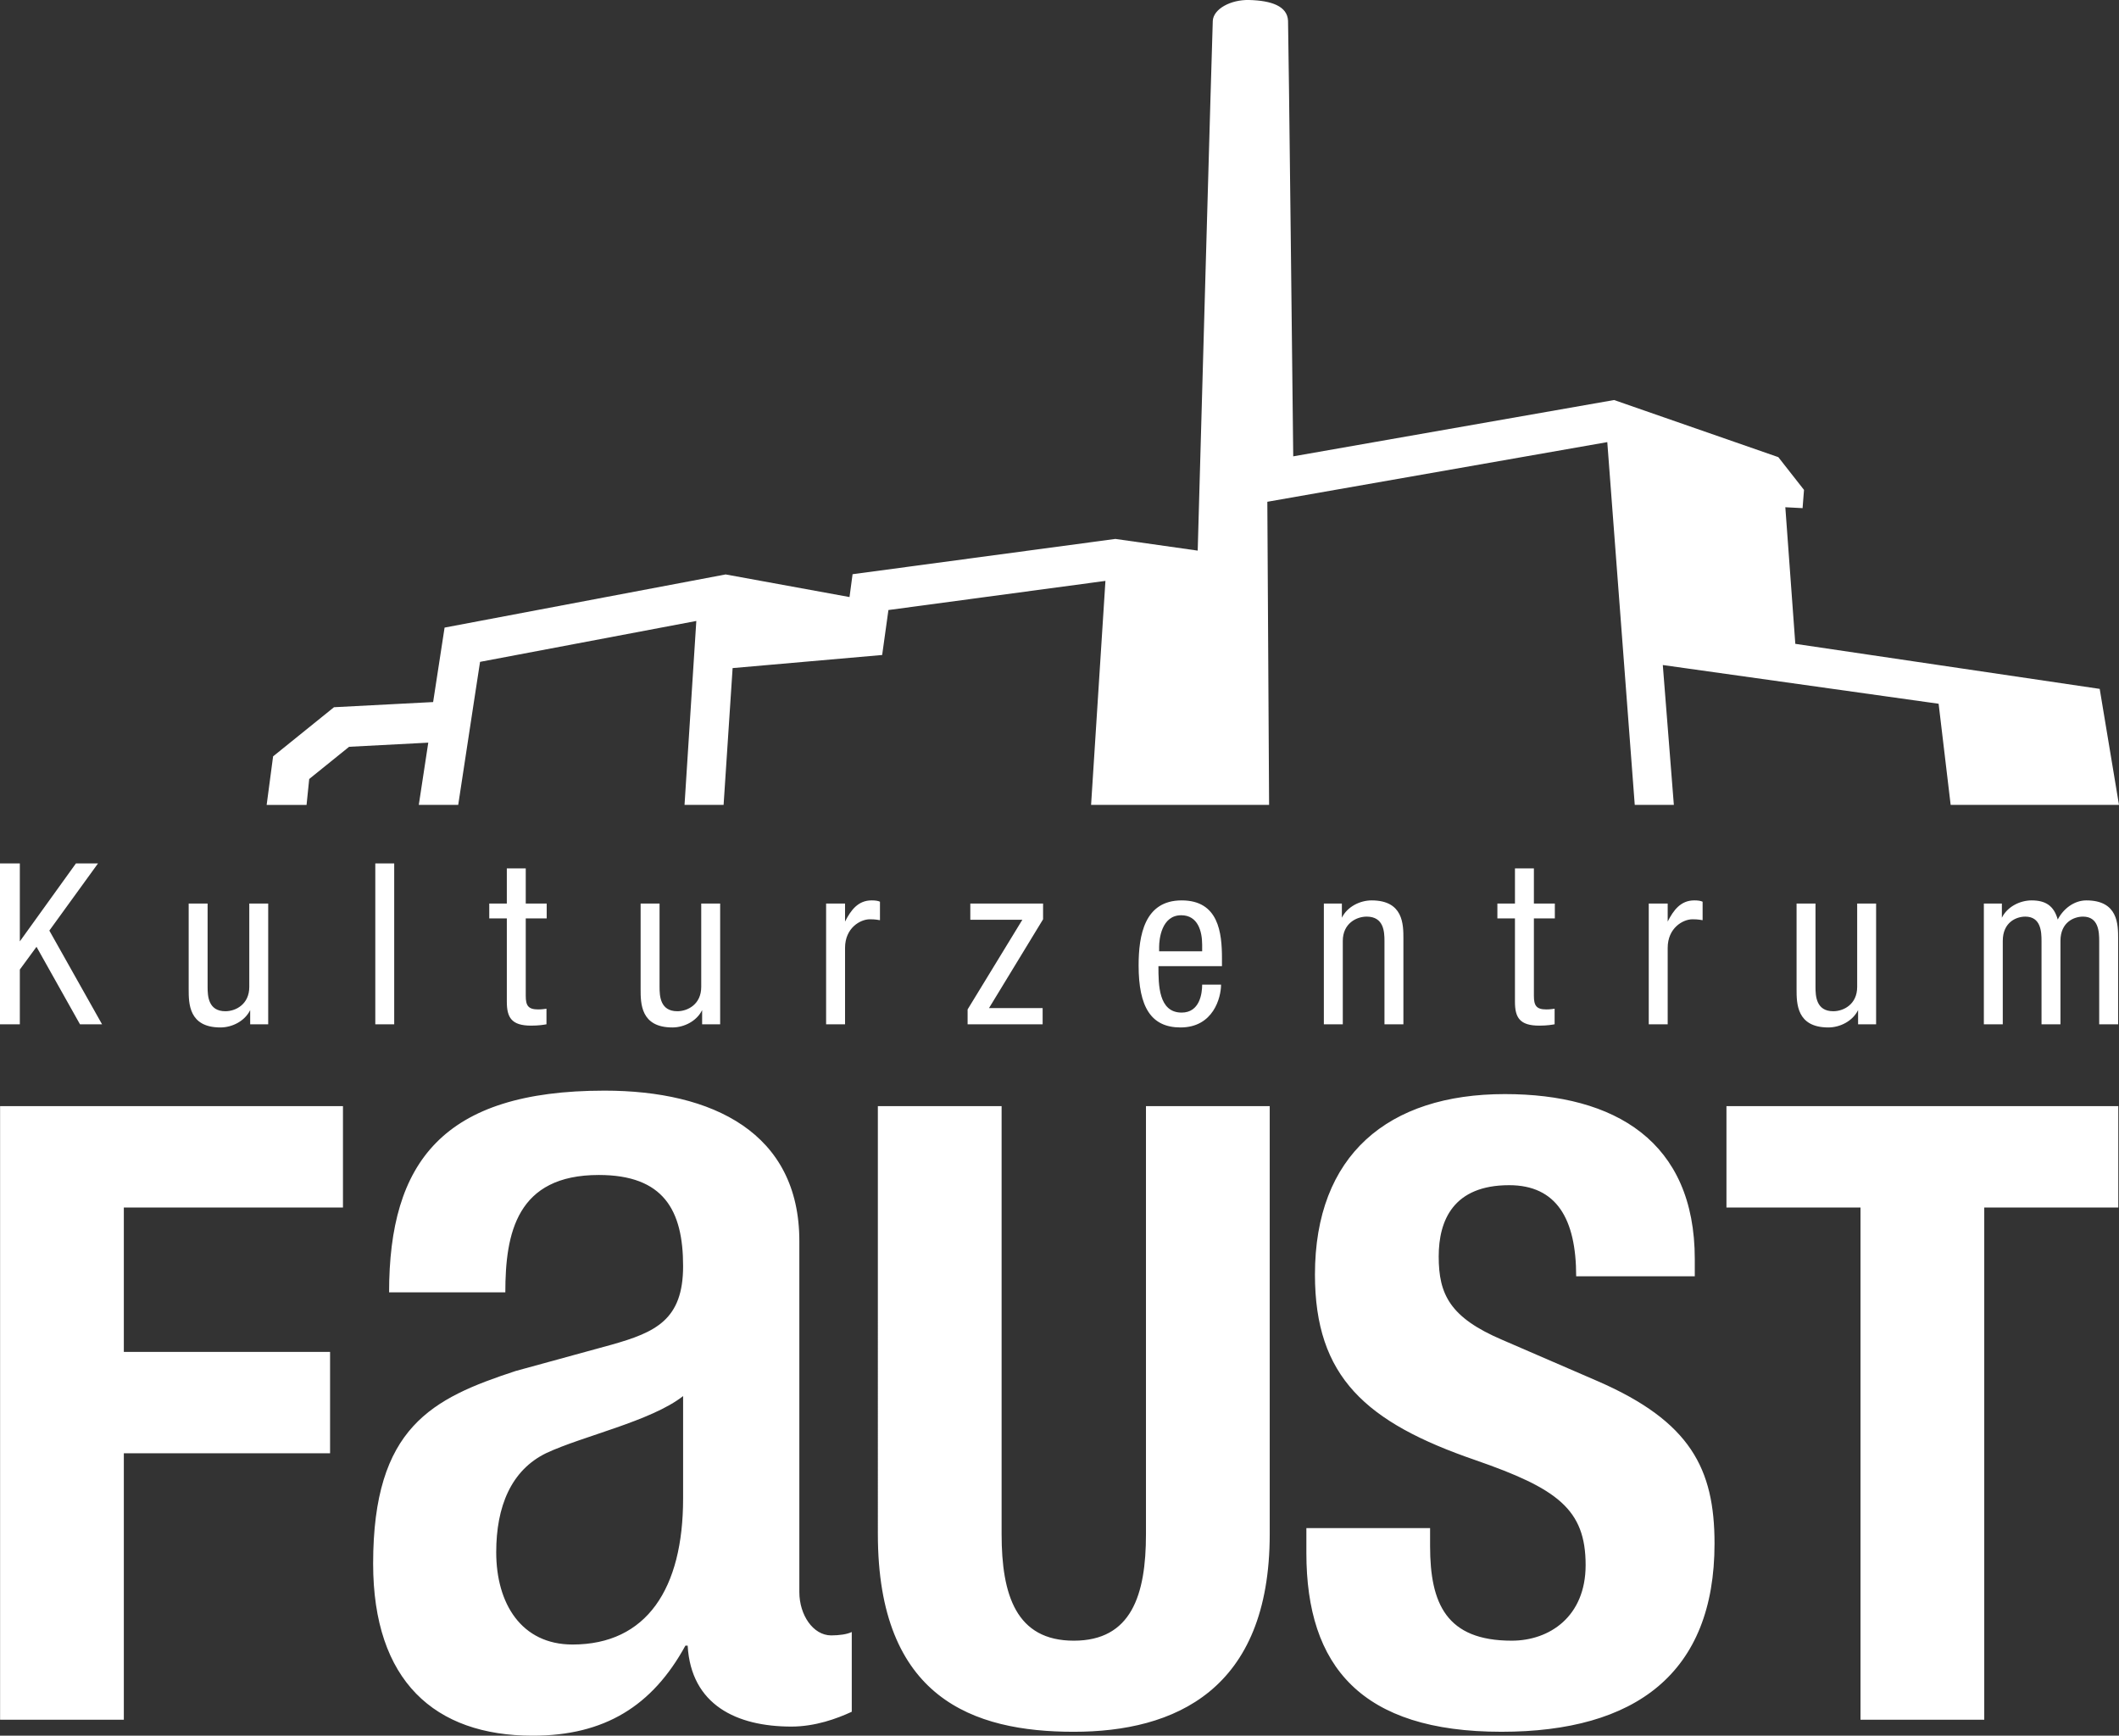<?xml version="1.0" encoding="UTF-8"?>
<!-- Generator: Adobe Illustrator 18.0.0, SVG Export Plug-In . SVG Version: 6.00 Build 0)  -->
<!DOCTYPE svg PUBLIC "-//W3C//DTD SVG 1.1//EN" "http://www.w3.org/Graphics/SVG/1.1/DTD/svg11.dtd">
<svg version="1.1" id="Ebene_1" xmlns="http://www.w3.org/2000/svg" xmlns:xlink="http://www.w3.org/1999/xlink" x="0px" y="0px" viewBox="0 0 266.16 217.999" enable-background="new 0 0 266.16 217.999" xml:space="preserve">
<rect x="0" y="0" width="266.16" height="217.999" fill="#333333" stroke="none"/>
<g>
	<path fill="#FFFFFF" d="M235.651,113.484v15.165h-2.263v-1.783c-0.682,1.387-2.267,2.18-3.737,2.18c-3.99,0-3.99-3.028-3.99-4.811   v-10.751h2.377v10.47c0,1.157,0.083,3.055,2.235,3.055c1.272,0,3-0.848,3-3.055v-10.47H235.651L235.651,113.484z M207.094,128.649   v-15.165h2.378v2.262c0.737-1.442,1.64-2.659,3.341-2.659c0.479,0,0.82,0.055,1.046,0.168v2.32   c-0.225-0.028-0.507-0.115-1.272-0.115c-1.189,0-3.115,1.078-3.115,3.594v9.594H207.094L207.094,128.649z M190.289,113.484v-4.416   h2.378v4.416h2.631v1.866h-2.631v9.732c0,1.217,0.313,1.7,1.557,1.7c0.507,0,0.793-0.06,1.046-0.088v1.954   c-0.313,0.055-0.936,0.17-1.922,0.17c-2.465,0-3.06-1.018-3.06-3v-10.47h-2.207v-1.866H190.289L190.289,113.484z M166.285,128.649   v-15.165h2.263v1.779c0.677-1.382,2.263-2.175,3.737-2.175c3.991,0,3.991,3.028,3.991,4.811v10.751h-2.378v-10.47   c0-1.161-0.087-3.055-2.235-3.055c-1.276,0-3,0.848-3,3.055v10.47H166.285L166.285,128.649z M153.488,121.35h-7.981   c0,2.318,0,5.829,2.917,5.829c2.263,0,2.576-2.378,2.576-3.511h2.373c0,1.613-0.959,5.378-5.092,5.378   c-3.705,0-5.263-2.576-5.263-7.783c0-3.792,0.737-8.175,5.405-8.175c4.64,0,5.064,4.046,5.064,7.299V121.35L153.488,121.35z    M145.594,119.479h5.405v-0.82c0-1.696-0.539-3.705-2.631-3.705c-2.493,0-2.774,3.055-2.774,3.963V119.479L145.594,119.479z    M121.877,115.52v-2.037h9.14v1.977l-6.791,11.152h6.735v2.037h-9.424v-1.866l6.876-11.262H121.877L121.877,115.52z    M103.765,128.649v-15.165h2.378v2.262c0.735-1.442,1.641-2.659,3.339-2.659c0.482,0,0.82,0.055,1.047,0.168v2.32   c-0.227-0.028-0.51-0.115-1.274-0.115c-1.188,0-3.112,1.078-3.112,3.594v9.594H103.765L103.765,128.649z M90.456,113.484v15.165   h-2.264v-1.783c-0.68,1.387-2.264,2.18-3.735,2.18c-3.991,0-3.991-3.028-3.991-4.811v-10.751h2.378v10.47   c0,1.157,0.084,3.055,2.235,3.055c1.274,0,3-0.848,3-3.055v-10.47H90.456L90.456,113.484z M63.66,113.484v-4.416h2.377v4.416h2.631   v1.866h-2.631v9.732c0,1.217,0.312,1.7,1.556,1.7c0.509,0,0.793-0.06,1.047-0.088v1.954c-0.312,0.055-0.934,0.17-1.924,0.17   c-2.462,0-3.056-1.018-3.056-3v-10.47h-2.207v-1.866H63.66L63.66,113.484z M47.14,128.649v-20.204h2.375v20.204H47.14   L47.14,128.649z M33.688,113.484v15.165h-2.264v-1.783c-0.678,1.387-2.264,2.18-3.735,2.18c-3.99,0-3.99-3.028-3.99-4.811v-10.751   h2.377v10.47c0,1.157,0.085,3.055,2.235,3.055c1.274,0,3-0.848,3-3.055v-10.47H33.688L33.688,113.484z M0,128.649v-20.204h2.491   v9.79l7.046-9.79h2.773l-6.112,8.435l6.621,11.769h-2.773l-5.461-9.732l-2.094,2.857v6.875H0L0,128.649z M249.185,128.649v-15.165   h2.263v1.779c0.682-1.382,2.267-2.175,3.737-2.175c1.756,0,2.802,0.678,3.281,2.406c0.682-1.332,2.037-2.406,3.595-2.406   c3.99,0,3.99,3.028,3.99,4.811v10.751h-2.378v-10.47c0-1.161-0.083-3.055-2.037-3.055c-1.101,0-2.829,0.677-2.829,3.055v10.47   h-2.378v-10.47c0-1.161-0.083-3.055-2.037-3.055c-1.102,0-2.83,0.677-2.83,3.055v10.47H249.185L249.185,128.649z M0.011,215.996   V138.93h43.068v12.734H15.554v18.134h25.905v12.734H15.554v33.463H0.011L0.011,215.996z M100.403,155.877v44.089   c0,2.86,1.718,5.437,4.007,5.437c1.002,0,2.004-0.142,2.577-0.426v10.016c-1.861,0.862-4.581,1.861-7.586,1.861   c-6.871,0-12.597-2.718-13.027-10.163H86.09c-4.152,7.586-10.164,11.309-19.182,11.309c-12.31,0-20.04-6.872-20.04-21.613   c0-17.176,7.443-20.756,17.894-24.19l12.023-3.296c5.583-1.572,9.018-3.149,9.018-9.874c0-7.014-2.432-11.451-10.591-11.451   c-10.307,0-11.739,7.298-11.739,14.742h-14.6c0-16.319,6.728-25.336,27.054-25.336C89.524,136.982,100.403,142.276,100.403,155.877   L100.403,155.877z M85.802,188.226v-12.881c-4.007,3.149-12.597,5.01-17.176,7.156c-4.437,2.145-6.298,6.729-6.298,12.455   c0,6.44,3.149,11.593,9.59,11.593C81.222,206.548,85.802,199.535,85.802,188.226L85.802,188.226z M110.265,138.93h15.543v53.752   c0,7.664,1.834,13.385,9.067,13.385c7.232,0,9.066-5.721,9.066-13.385V138.93h15.544v53.752c0,19.642-11.982,24.827-24.61,24.827   c-12.629,0-24.61-4.213-24.61-24.827V138.93L110.265,138.93z M164.088,191.925h15.54v2.264c0,7.234,2.054,11.877,10.254,11.877   c4.749,0,9.283-3.026,9.283-9.498c0-7.018-3.562-9.608-13.816-13.17c-13.816-4.749-20.183-10.47-20.183-23.314   c0-15.004,9.172-22.668,23.855-22.668c13.816,0,23.855,5.936,23.855,20.724v2.159h-14.898c0-7.234-2.48-11.441-8.416-11.441   c-7.018,0-8.852,4.423-8.852,8.957c0,4.749,1.402,7.664,7.985,10.47l11.983,5.185c11.657,5.07,14.678,11.006,14.678,20.398   c0,16.296-9.929,23.64-26.766,23.64c-17.593,0-24.501-8.205-24.501-22.452V191.925L164.088,191.925z M216.854,138.93h49.218v12.734   h-16.837v64.331h-15.544v-64.331h-16.837V138.93L216.854,138.93z M52.602,101.097l1.192-7.821l-9.942,0.518l-5.013,4.045   l-0.333,3.257h-5.012l0.809-6.098l7.648-6.172l12.453-0.649l1.439-9.352l35.302-6.677l15.561,2.841l0.383-2.869l33.01-4.432   l10.341,1.468c0.141-5.032,1.831-65.409,1.894-66.541c0.083-1.496,2.26-2.673,4.561-2.615c2.805,0.071,4.811,0.769,4.892,2.618   c0.062,1.438,0.601,50.084,0.652,54.698l40.301-7.073l20.629,7.174l3.226,4.114l-0.179,2.291l-2.167-0.113l1.254,17.157   l38.234,5.657l2.423,14.572h-21.144l-1.512-12.704l-34.645-4.864l1.388,17.568h-4.911l-3.45-45.565l-42.7,7.493l0.221,38.072   h-22.359l1.803-28.135l-27.258,3.66l-0.787,5.647l-18.784,1.645l-1.133,17.182h-4.907l1.48-23.102l-27.163,5.137l-0.67,4.357   l-2.074,13.608H52.602L52.602,101.097z"/>
</g>
</svg>